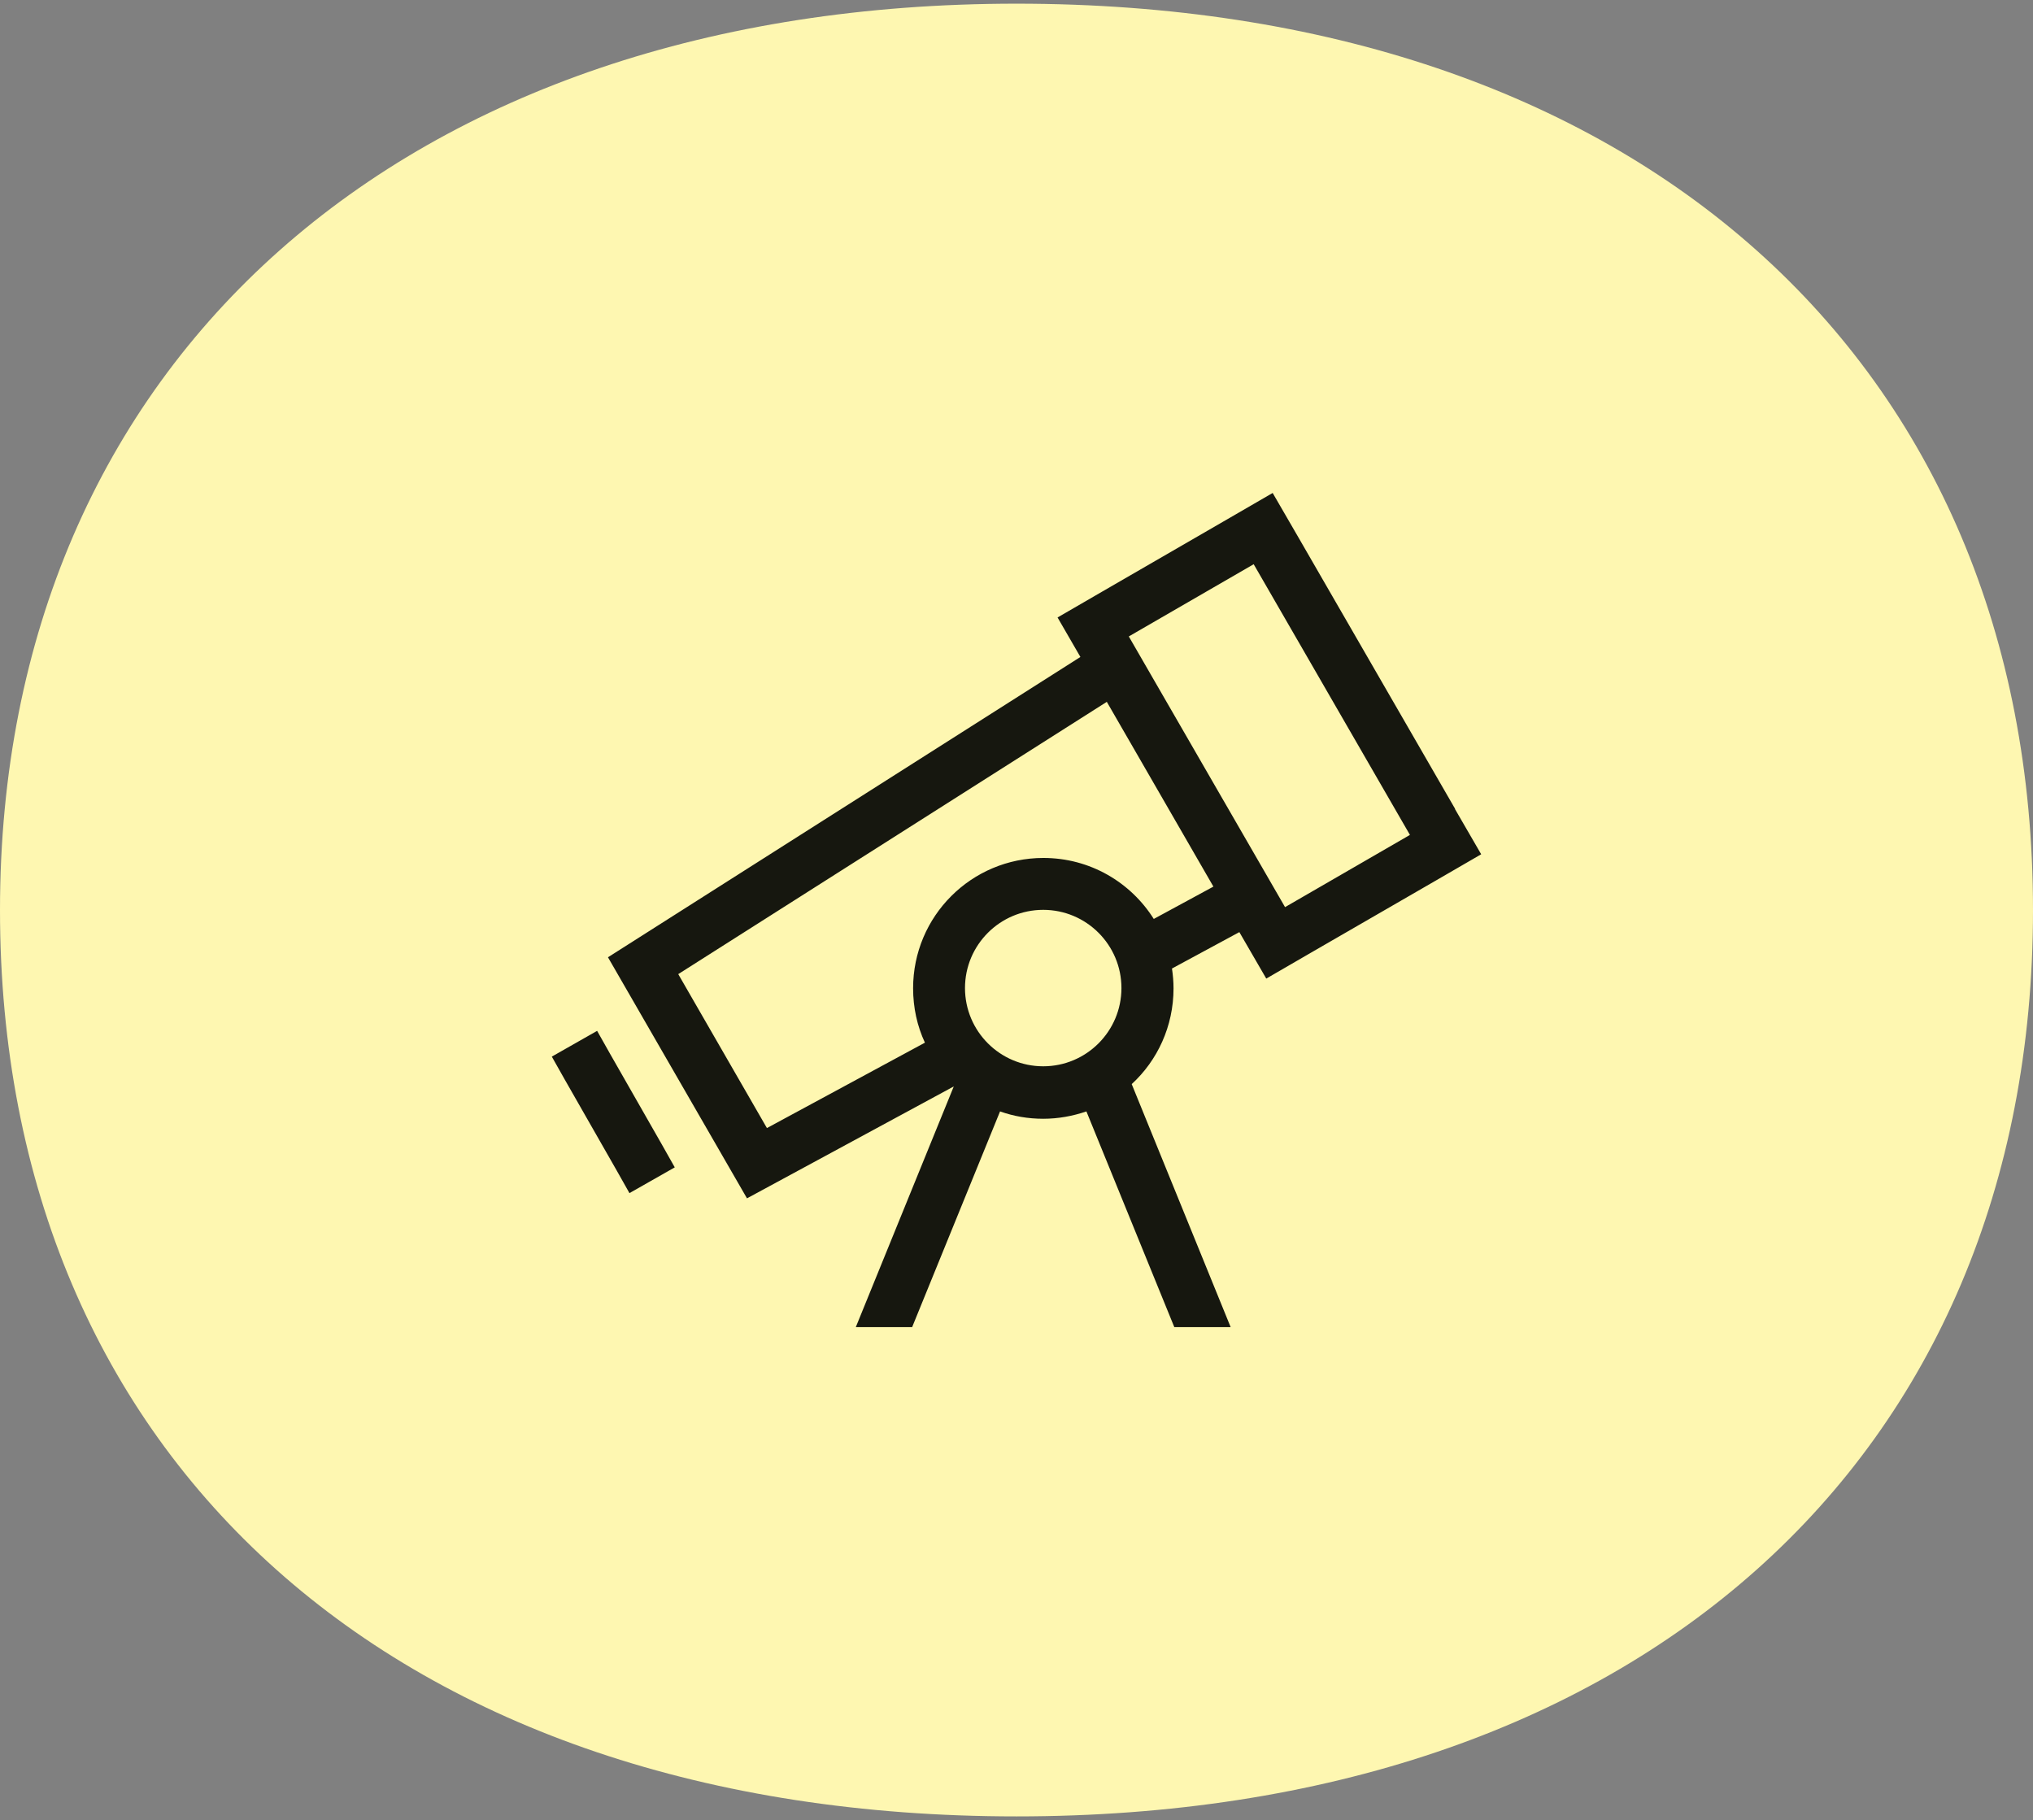 <?xml version="1.0" encoding="UTF-8"?><svg id="Layer_1" xmlns="http://www.w3.org/2000/svg" viewBox="0 0 105 94"><rect x="0" y="0" width="105" height="94" fill="#808080" stroke="none"/><defs><style>.cls-1{fill:#16170f;}.cls-1,.cls-2{stroke-width:0px;}.cls-2{fill:#fef7b1;}</style></defs><path class="cls-2" d="M52.5.19c31.94,0,52.5,18.38,52.5,46.81s-20.56,46.81-52.5,46.81S0,75.43,0,47,21,.19,52.5.19Z"/><path class="cls-1" d="M58.3,32.87l8.07,13.98,6.45-3.73-8.07-13.98-6.45,3.73ZM75.15,41.79l1.35,2.33-2.33,1.35-6.44,3.72-2.33,1.35-1.35-2.33-.04-.07-3.48,1.88c.05.34.08.68.08,1.03,0,1.95-.83,3.72-2.16,4.94l5.11,12.55h-2.91l-4.54-11.14c-.7.24-1.45.38-2.23.38s-1.53-.13-2.23-.38l-4.54,11.14h-2.91l5.06-12.43-10.68,5.78-7.18-12.45,24.4-15.51-1.18-2.04,2.33-1.35,6.45-3.73,2.33-1.35,1.35,2.33,8.07,13.98ZM57.16,36.25l-22.13,14.06,4.58,7.95,8.16-4.41c-.4-.86-.61-1.81-.61-2.81,0-3.72,3.01-6.73,6.73-6.73,2.41,0,4.51,1.26,5.7,3.15l3.08-1.67-5.51-9.55h0ZM53.88,55.07c2.23,0,4.04-1.81,4.04-4.04s-1.81-4.04-4.04-4.04-4.04,1.81-4.04,4.04,1.81,4.04,4.04,4.04ZM31.5,54.41l2.69,4.71.66,1.17-2.34,1.33-.66-1.17-2.69-4.71-.66-1.17,2.34-1.33.66,1.17Z"/></svg>